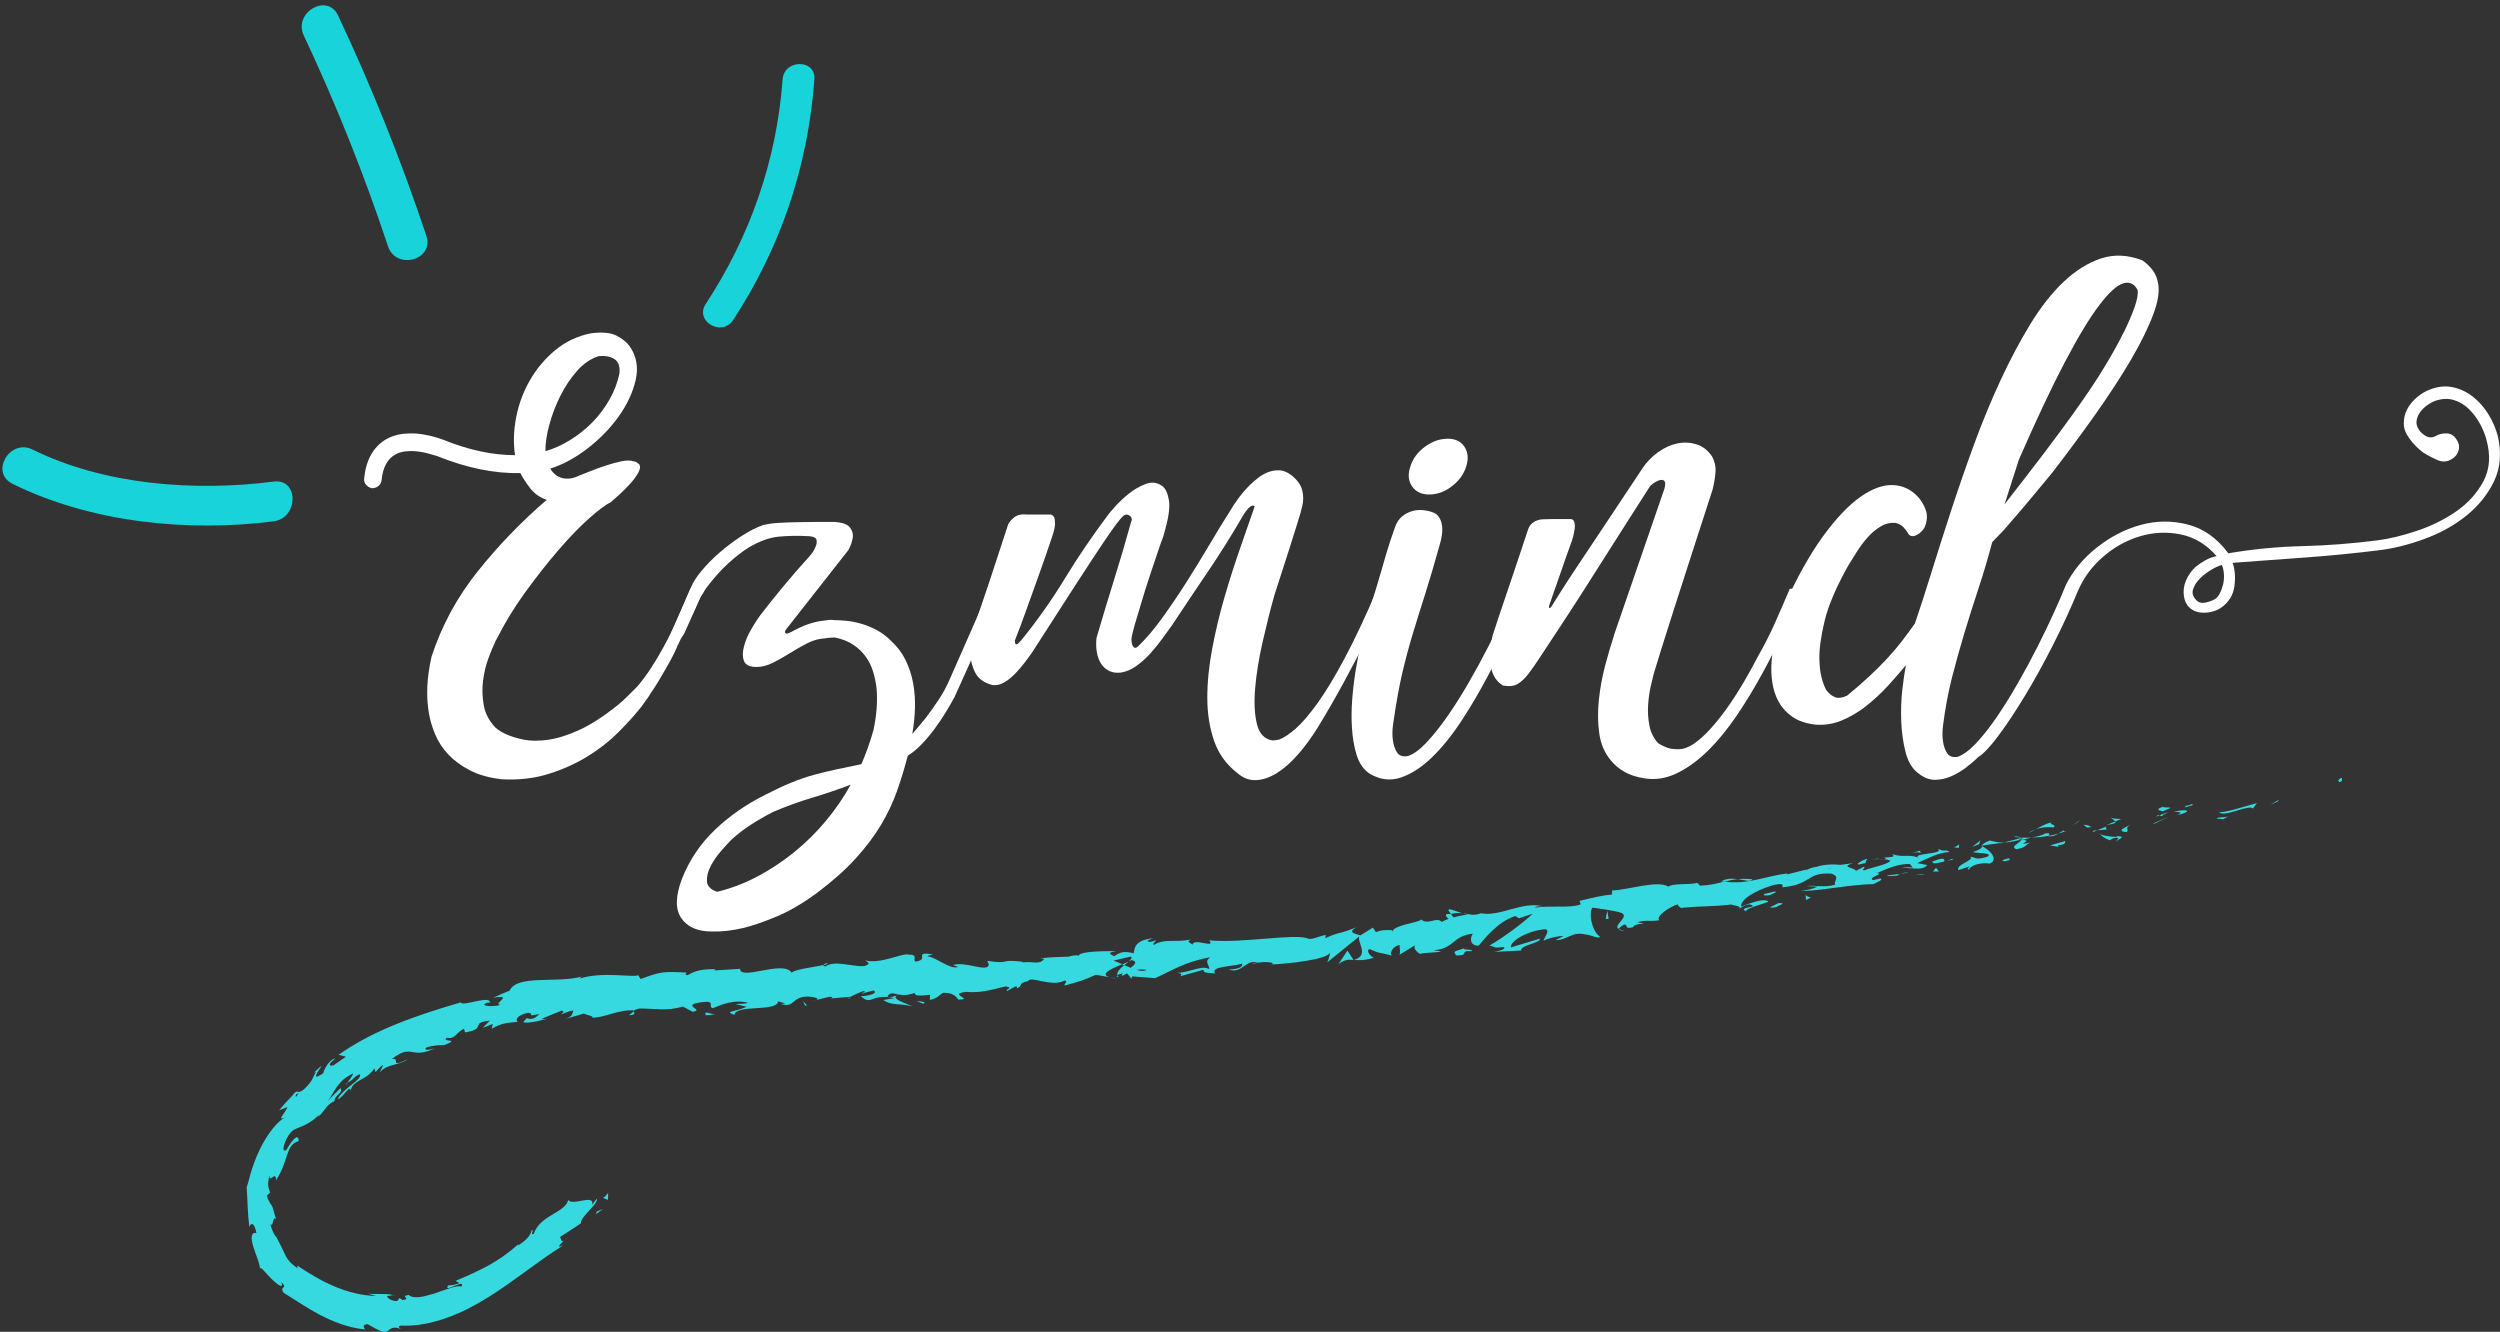 <?xml version="1.0" encoding="utf-8"?>
<!-- Generator: Adobe Illustrator 25.0.0, SVG Export Plug-In . SVG Version: 6.00 Build 0)  -->
<svg version="1.1" id="Layer_1" xmlns="http://www.w3.org/2000/svg" xmlns:xlink="http://www.w3.org/1999/xlink" x="0px" y="0px"
	 viewBox="0 0 629.33 335.25" style="enable-background:new 0 0 629.33 335.25;" xml:space="preserve">
<rect x="0" y="0" width="629.33" height="335.25" fill="#333333" stroke="none"/>
<style type="text/css">
	.st0{fill:#FFFFFF;}
	.st1{fill:#19D3DA;}
	.st2{fill:#36D9DF;}
</style>
<g>
	<path class="st0" d="M177.29,148.19c-0.97,2.17-2.04,4.49-3.2,6.97c-1.16,2.47-2.38,5.02-3.65,7.64c0,0.08-0.23,0.58-0.67,1.52
		c-0.45,0.94-1.12,2.19-2.02,3.76c-0.53,0.9-1.11,1.89-1.74,2.98c-0.64,1.09-1.37,2.23-2.19,3.43c-0.22,0.37-0.49,0.79-0.79,1.24
		c-0.3,0.37-0.64,0.84-1.01,1.4c-0.38,0.56-0.83,1.14-1.35,1.74c-1.35,1.65-3.07,3.52-5.17,5.62c-2.1,2.1-4.59,4.05-7.47,5.84
		c-2.88,1.8-6.14,3.28-9.78,4.44c-3.63,1.16-7.62,1.63-11.97,1.4c-3.15-0.38-5.81-1.12-7.98-2.25c-2.17-1.12-3.97-2.44-5.39-3.93
		c-1.42-1.5-2.53-3.17-3.31-5c-0.79-1.84-1.33-3.65-1.63-5.45c-0.75-4.27-0.52-9.03,0.67-14.27c2.55-7.79,6.42-14.94,11.63-21.46
		c5.21-6.52,10.99-12.51,17.36-17.98c-1.8-0.6-3.26-1.67-4.38-3.2c-1.12-1.53-1.87-2.71-2.25-3.54c-3.22,0.08-6.59-0.24-10.11-0.96
		c-3.52-0.71-7.23-1.85-11.12-3.43h-0.11c-0.45-0.15-1.09-0.34-1.91-0.56c-0.82-0.22-1.72-0.39-2.7-0.51
		c-0.97-0.11-1.97-0.11-2.98,0s-1.89,0.39-2.64,0.84c-1.95,1.12-3.07,3.26-3.37,6.41c-0.07,0.6-0.34,1.09-0.79,1.46
		c-0.45,0.38-1.01,0.56-1.69,0.56c-0.6-0.15-1.08-0.45-1.46-0.9c-0.37-0.45-0.52-0.97-0.45-1.57c0.45-4.57,2.25-7.83,5.39-9.78
		c1.42-0.82,2.96-1.31,4.61-1.46c1.65-0.15,3.17-0.11,4.55,0.11c1.39,0.23,2.56,0.49,3.54,0.79c0.97,0.3,1.53,0.49,1.69,0.56
		c6.44,2.62,12.51,3.93,18.2,3.93c-0.45-3-0.36-6.16,0.28-9.5c0.64-3.33,1.8-6.46,3.48-9.38c1.69-2.92,3.82-5.45,6.4-7.58
		c2.58-2.14,5.56-3.54,8.93-4.21c2.77-0.37,4.91-0.19,6.4,0.56c1.5,0.75,2.62,1.65,3.37,2.7c1.72,2.47,2.23,5.28,1.52,8.43
		c-0.71,3.15-2.14,6.22-4.27,9.21c-2.14,3-4.76,5.69-7.87,8.09c-3.11,2.4-6.24,4.08-9.38,5.06c0.82,1.35,1.89,2.15,3.2,2.42
		c1.31,0.26,2.64,0.06,3.99-0.62c0.75-0.3,1.74-0.69,2.98-1.18c1.24-0.49,2.53-0.96,3.88-1.4c1.35-0.45,2.66-0.8,3.93-1.07
		c1.27-0.26,2.32-0.24,3.15,0.06c0.3,0,0.6,0.15,0.9,0.45l0.34,0.22c0.37,0.52,0.3,1.26-0.23,2.19c-0.52,0.94-1.22,1.87-2.08,2.81
		c-0.86,0.94-1.76,1.84-2.7,2.7c-0.94,0.86-1.63,1.48-2.08,1.85c-1.27,0.6-3.13,1.99-5.56,4.16c-2.44,2.17-5.02,4.85-7.75,8.03
		c-2.74,3.19-5.49,6.69-8.26,10.51c-2.77,3.82-5.13,7.68-7.08,11.57c-0.3,0.45-0.49,0.83-0.56,1.12c-0.45,0.9-0.99,2.21-1.63,3.93
		c-0.64,1.72-1.09,3.6-1.35,5.62c-0.26,2.02-0.21,4.08,0.17,6.18c0.37,2.1,1.35,3.97,2.92,5.62c0.75,0.67,1.65,1.24,2.7,1.69
		c1.12,0.52,2.57,0.97,4.33,1.35c1.76,0.37,3.84,0.39,6.24,0.06c2.4-0.34,5.06-1.18,7.98-2.53c2.92-1.35,6.14-3.45,9.66-6.29
		c0.82-0.67,1.63-1.4,2.42-2.19c0.79-0.79,1.59-1.59,2.42-2.42c1.2-1.42,2.34-2.96,3.43-4.61c1.08-1.65,2.15-3.44,3.2-5.39
		c1.27-2.32,2.43-4.68,3.48-7.08c1.05-2.4,2.13-4.91,3.26-7.53H177.29z M137.29,113.58c2.1-0.6,4.17-1.53,6.24-2.81
		c2.06-1.27,3.93-2.77,5.62-4.49c1.69-1.72,3.13-3.65,4.33-5.79c1.2-2.13,2.02-4.33,2.47-6.57c0.15-1.72-0.28-2.9-1.29-3.54
		c-1.01-0.64-2.34-0.88-3.99-0.73c-2.02,0.67-3.84,1.93-5.45,3.76c-1.61,1.84-3,3.92-4.16,6.24c-1.16,2.32-2.08,4.72-2.75,7.19
		C137.62,109.31,137.29,111.56,137.29,113.58z"/>
	<path class="st0" d="M252.58,148.19l-12.25,27.19c-0.6,1.12-1.33,2.4-2.19,3.82c-0.86,1.42-1.82,2.85-2.87,4.27
		c-1.05,1.42-2.15,2.73-3.31,3.93c-1.16,1.2-2.3,2.14-3.43,2.81c-0.83,3.15-1.74,6.14-2.75,8.99c-1.01,2.85-2.34,5.66-3.99,8.43
		c-1.65,2.77-3.76,5.58-6.35,8.43c-2.58,2.85-5.86,5.77-9.83,8.76c-3.6,2.62-6.97,4.59-10.11,5.9c-3.15,1.31-5.92,2.27-8.32,2.87
		c-2.85,0.67-5.51,0.97-7.98,0.9c-3.6,0-6.16-1.12-7.7-3.37c-1.54-2.25-1.48-5.54,0.17-9.89c1.87-4.72,4.62-8.82,8.26-12.3
		c3.63-3.48,7.85-6.42,12.64-8.82c2.32-1.2,4.48-2.21,6.46-3.03c1.98-0.83,3.93-1.5,5.84-2.02c1.91-0.52,3.84-0.99,5.79-1.4
		c1.95-0.41,4.01-0.84,6.18-1.29c1.2-2.77,2.21-5.62,3.03-8.54c0.82-3.82,1.08-7.34,0.79-10.56c-0.15-1.35-0.43-2.71-0.84-4.1
		c-0.41-1.39-1.03-2.66-1.85-3.82c-0.83-1.16-1.87-2.17-3.15-3.03c-1.27-0.86-2.85-1.48-4.72-1.85c-0.38,0-0.71,0.02-1.01,0.06
		c-0.3,0.04-0.56,0.06-0.79,0.06c-0.3,0.08-0.52,0.11-0.67,0.11c-1.5,0.08-2.98,0.49-4.44,1.24c-1.46,0.75-2.9,1.57-4.33,2.47
		c-1.42,0.9-2.85,1.7-4.27,2.42c-1.42,0.71-2.81,1.07-4.16,1.07c-1.72,0-2.77-0.51-3.15-1.52c-0.38-1.01-0.38-2.23,0-3.65
		c0.37-1.42,0.97-2.85,1.8-4.27c0.82-1.42,1.53-2.55,2.14-3.37c1.95-2.55,3.95-5.06,6.01-7.53c2.06-2.47,4.17-4.91,6.35-7.3
		c0.82-0.9,1.39-1.76,1.69-2.58c0.3-0.6,0.39-1.18,0.28-1.74s-0.73-0.88-1.85-0.96c-2.77-0.15-5.32-0.11-7.64,0.11
		c-2.32,0.22-4.83,1.12-7.53,2.7c-1.57,0.97-3.3,2.3-5.17,3.99c-1.87,1.69-3.78,3.84-5.73,6.46c-0.22,0.38-0.45,0.75-0.67,1.12
		c-0.22,0.38-0.41,0.64-0.56,0.79l-4.05,9.1c-0.3,0.6-0.6,1.03-0.9,1.29c-0.3,0.26-0.56,0.47-0.79,0.62
		c-0.3,0.15-0.56,0.19-0.79,0.11c-0.45,0-0.75-0.34-0.9-1.01c-0.07-0.3-0.07-0.64,0-1.01l3.93-8.99l1.12-2.58
		c0.45-1.12,1.31-2.45,2.58-3.99c1.27-1.53,2.77-3.05,4.49-4.55c1.72-1.5,3.56-2.88,5.51-4.16c1.95-1.27,3.78-2.21,5.51-2.81
		c0.37-0.07,0.84-0.17,1.4-0.28c0.56-0.11,1.46-0.21,2.7-0.28c1.24-0.07,2.94-0.13,5.11-0.17c2.17-0.04,5.09-0.06,8.76-0.06
		c1.95,0.15,3.22,0.6,3.82,1.35c0.6,0.75,0.86,1.54,0.79,2.36c-0.08,0.97-0.45,2.1-1.12,3.37l-15.62,19.89
		c-0.22,0.3-0.34,0.56-0.34,0.79c0,0.15,0.09,0.26,0.28,0.34c0.19,0.08,0.58-0.04,1.18-0.34c3.07-1.72,5.88-2.7,8.43-2.92
		c0.45-0.07,0.88-0.13,1.29-0.17c0.41-0.04,0.8-0.02,1.18,0.06c0.9,0,1.93,0.06,3.09,0.17c1.16,0.11,2.4,0.36,3.71,0.73
		c1.31,0.38,2.6,0.9,3.88,1.57c1.27,0.67,2.47,1.57,3.6,2.7c1.57,1.42,2.81,3.05,3.71,4.89c0.9,1.84,1.53,3.78,1.91,5.84
		c0.37,2.06,0.52,4.18,0.45,6.35c-0.08,2.17-0.3,4.31-0.67,6.4c1.12-1.27,2.28-2.66,3.48-4.16c0.97-1.27,2.02-2.75,3.15-4.44
		c1.12-1.69,2.1-3.5,2.92-5.45l9.89-22.47H252.58z M180.55,224.49c3.44-0.83,6.8-2.1,10.06-3.82c3.26-1.72,6.35-3.76,9.27-6.12
		c2.92-2.36,5.6-5,8.03-7.92c2.43-2.92,4.51-5.96,6.24-9.1c-3.15,1.2-6.35,2.28-9.61,3.26c-3.26,0.97-6.57,2.17-9.94,3.6
		c-2.32,1.2-4.35,2.38-6.07,3.54c-1.72,1.16-3.22,2.34-4.5,3.54c-0.6,0.6-1.42,1.5-2.47,2.7c-1.05,1.2-1.93,2.47-2.64,3.82
		c-0.71,1.35-1.03,2.64-0.96,3.88C178.04,223.08,178.9,223.96,180.55,224.49z"/>
	<path class="st0" d="M350.22,148.19c-1.87,3.9-3.82,7.87-5.84,11.91c-1.72,3.45-3.69,7.21-5.9,11.29
		c-2.21,4.08-4.44,7.96-6.69,11.63c-1.57,2.55-3.24,4.83-5,6.85c-1.76,2.02-3.54,3.6-5.34,4.72c-1.8,1.12-3.56,1.72-5.28,1.8
		c-1.72,0.07-3.33-0.56-4.83-1.91c-2.7-2.1-4.61-4.78-5.73-8.03c-1.12-3.26-1.69-6.85-1.69-10.79c0-3.93,0.41-8.07,1.24-12.42
		c0.82-4.34,1.85-8.65,3.09-12.92c1.24-4.27,2.55-8.37,3.93-12.3c1.39-3.93,2.6-7.43,3.65-10.51c-0.22-0.3-0.54-0.32-0.96-0.06
		c-0.41,0.26-0.81,0.66-1.18,1.18c-0.45,0.6-0.9,1.31-1.35,2.13c-2.62,4.49-5.39,8.9-8.31,13.2c-2.92,4.31-5.92,8.78-8.99,13.43
		c-0.67,0.9-1.46,1.99-2.36,3.26c-0.9,1.27-1.91,2.53-3.03,3.76c-1.12,1.24-2.3,2.3-3.54,3.2c-1.24,0.9-2.53,1.46-3.88,1.69
		c-1.12,0.15-2.12,0.02-2.98-0.39c-0.86-0.41-1.56-1.03-2.08-1.85c-0.52-0.82-0.88-1.8-1.07-2.92c-0.19-1.12-0.21-2.32-0.06-3.6
		c1.42-4.87,2.88-9.7,4.38-14.5c1.5-4.79,2.92-9.62,4.27-14.5c0.37-0.75,0.26-1.33-0.34-1.74c-0.6-0.41-1.2-0.32-1.8,0.28
		c-0.38,0.38-0.92,1.03-1.63,1.97c-0.71,0.94-1.87,2.6-3.48,5c-1.61,2.4-3.82,5.77-6.63,10.11c-2.81,4.35-6.5,10.08-11.07,17.19
		c-1.42,2.02-2.68,3.61-3.76,4.78c-1.09,1.16-2.04,1.98-2.87,2.47c-0.83,0.49-1.54,0.77-2.13,0.84c-0.6,0.07-1.12,0.04-1.57-0.11
		c-1.95-0.6-3.28-1.65-3.99-3.15c-0.71-1.5-1.11-3-1.18-4.49c-0.07-1.8,0.15-3.75,0.67-5.84c0.97-3,1.98-6.03,3.03-9.1
		c0.9-2.62,1.85-5.51,2.87-8.65c1.01-3.15,2-6.18,2.98-9.1c0.3-0.6,0.82-1.2,1.57-1.8c0.75-0.6,1.87-0.82,3.37-0.67h5.73
		c0.37,0.08,0.67,0.3,0.9,0.67c0.15,0.38,0.23,0.92,0.23,1.63c0,0.71-0.23,1.74-0.67,3.09c-1.05,3.15-2.14,6.29-3.26,9.44
		c-1.12,3.15-2.13,5.96-3.03,8.43c-1.05,3-2.1,5.81-3.15,8.43c0,0.38,0.04,0.64,0.11,0.79c0.07,0.15,0.21,0.21,0.39,0.17
		c0.19-0.04,0.54-0.35,1.07-0.96c3.97-4.87,7.62-10.04,10.96-15.51c3.33-5.47,7.02-10.9,11.07-16.29c0.15-0.22,0.71-0.88,1.69-1.97
		c0.97-1.08,2.12-2.15,3.43-3.2c1.31-1.05,2.71-1.85,4.21-2.42c1.5-0.56,2.88-0.39,4.16,0.51c0.82,0.6,1.39,1.8,1.69,3.6
		c0.3,1.8-0.11,4.61-1.24,8.43c-0.08,0.38-0.22,0.84-0.45,1.4c-0.23,0.56-0.56,1.52-1.01,2.87c-0.45,1.35-1.09,3.24-1.91,5.67
		c-0.83,2.44-1.84,5.67-3.03,9.72c-0.45,1.42-0.79,2.55-1.01,3.37c-0.23,0.83-0.39,1.48-0.51,1.97c-0.11,0.49-0.19,0.83-0.22,1.01
		c-0.04,0.19-0.06,0.36-0.06,0.51c0,0.22,0.02,0.51,0.06,0.84c0.04,0.34,0.13,0.64,0.28,0.9c0.15,0.26,0.34,0.41,0.56,0.45
		c0.22,0.04,0.52-0.13,0.9-0.51c1.95-1.87,3.93-4.21,5.96-7.02c2.02-2.81,4.03-5.77,6.01-8.88c1.98-3.11,3.89-6.22,5.73-9.33
		c1.83-3.11,3.54-5.9,5.11-8.37c1.57-2.7,3.26-4.94,5.06-6.74c0.75-0.75,1.55-1.44,2.42-2.08c0.86-0.64,1.74-1.1,2.64-1.4
		c0.9-0.3,1.8-0.41,2.7-0.34c0.9,0.08,1.8,0.45,2.7,1.12c1.57,1.2,2.53,2.51,2.87,3.93c0.34,1.42,0.32,2.81-0.06,4.16
		c-0.08,0.38-0.19,0.83-0.34,1.35c-0.15,0.52-0.45,1.52-0.9,2.98c-0.45,1.46-1.12,3.6-2.02,6.41s-2.13,6.65-3.71,11.52
		c-1.05,3.75-2.04,7.7-2.98,11.85c-0.94,4.16-1.56,8.02-1.85,11.57c-0.3,3.56-0.15,6.55,0.45,8.99c0.6,2.43,1.91,3.8,3.93,4.1
		c0.3,0,0.56-0.02,0.79-0.06c0.22-0.04,0.52-0.09,0.9-0.17c1.2-0.45,2.6-1.39,4.21-2.81c1.61-1.42,3.44-3.58,5.51-6.46
		c2.06-2.88,4.33-6.65,6.8-11.29c2.47-4.64,5.21-10.45,8.2-17.42H350.22z"/>
	<path class="st0" d="M384.49,148.98c-1.12,2.62-2.53,5.79-4.21,9.5s-3.56,7.53-5.62,11.46c-2.06,3.93-4.29,7.73-6.69,11.41
		c-2.4,3.67-4.89,6.76-7.47,9.27c-2.58,2.51-5.21,4.21-7.87,5.11c-2.66,0.9-5.3,0.56-7.92-1.01c-1.5-1.05-2.57-2.6-3.2-4.66
		c-0.64-2.06-1.03-4.33-1.18-6.8c-0.15-2.25-0.13-4.63,0.06-7.14c0.19-2.51,0.49-5.02,0.9-7.53c0.41-2.51,0.9-5,1.46-7.47
		s1.14-4.83,1.74-7.08c0.9-2.62,1.57-4.7,2.02-6.24c0.45-1.53,0.86-2.94,1.24-4.21c0.37-1.27,0.79-2.7,1.24-4.27
		c0.45-1.57,1.16-3.75,2.14-6.52c0.45-1.27,1.08-2.23,1.91-2.87c0.82-0.64,1.67-1.07,2.53-1.29c0.86-0.23,1.72-0.3,2.58-0.23
		c0.86,0.08,1.59,0.23,2.19,0.45c0.82,0.22,1.44,0.64,1.85,1.24c0.41,0.6,0.67,1.29,0.79,2.08s0.11,1.59,0,2.42
		c-0.11,0.83-0.28,1.61-0.51,2.36c-1.42,5.1-2.68,9.35-3.76,12.75c-1.09,3.41-2.1,6.65-3.03,9.72c-0.94,3.07-1.82,6.35-2.64,9.83
		c-0.83,3.48-1.61,7.85-2.36,13.09c-0.22,1.57-0.22,3,0,4.27c0.15,1.05,0.49,1.98,1.01,2.81c0.52,0.82,1.42,1.12,2.7,0.9
		c1.42-0.45,3-1.59,4.72-3.43c1.72-1.84,3.48-4.05,5.28-6.63s3.6-5.43,5.39-8.54c1.8-3.11,3.46-6.18,5-9.21
		c1.53-3.03,2.92-5.9,4.16-8.6c1.24-2.7,2.19-4.94,2.87-6.74L384.49,148.98z M359.77,124.48c-1.95,0-3.39-0.69-4.33-2.08
		c-0.94-1.39-1.07-3.05-0.39-5c0.6-1.95,1.82-3.6,3.65-4.94c1.83-1.35,3.76-2.02,5.79-2.02c1.87,0,3.26,0.67,4.16,2.02
		s1.05,3,0.45,4.94c-0.6,1.95-1.8,3.61-3.6,5C363.71,123.79,361.8,124.48,359.77,124.48z"/>
	<path class="st0" d="M454.05,148.19c-1.42,3.15-3.02,6.57-4.78,10.28c-1.76,3.71-3.65,7.42-5.67,11.12
		c-2.02,3.71-4.18,7.25-6.46,10.62c-2.29,3.37-4.68,6.29-7.19,8.76c-2.51,2.47-5.11,4.36-7.81,5.67c-2.7,1.31-5.43,1.74-8.2,1.29
		c-1.95-0.3-3.62-0.84-5-1.63c-1.39-0.79-2.53-1.74-3.43-2.87c-1.57-1.87-2.55-4.14-2.92-6.8c-0.38-2.66-0.41-5.45-0.11-8.37
		c0.3-2.92,0.82-5.8,1.57-8.65c0.75-2.85,1.5-5.39,2.25-7.64v-0.11l12.7-36.86c0.22-0.9,0.24-1.5,0.06-1.8
		c-0.19-0.3-0.49-0.43-0.9-0.39c-0.41,0.04-0.88,0.21-1.4,0.51c-0.52,0.3-0.97,0.64-1.35,1.01c-1.57,2.47-3.33,5.23-5.28,8.26
		c-1.95,3.03-3.92,6.12-5.9,9.27c-1.99,3.15-3.97,6.27-5.96,9.38c-1.99,3.11-3.86,5.99-5.62,8.65c-1.76,2.66-3.31,5.02-4.66,7.08
		c-1.35,2.06-2.4,3.58-3.15,4.55c-0.97,1.27-1.93,2.17-2.87,2.7c-0.94,0.52-2.15,0.64-3.65,0.34c-1.05-0.67-1.82-1.52-2.3-2.53
		c-0.49-1.01-0.79-2.1-0.9-3.26c-0.11-1.16-0.09-2.32,0.06-3.48c0.15-1.16,0.34-2.27,0.56-3.31c0.97-3,1.98-6.03,3.03-9.1
		c0.9-2.62,1.87-5.51,2.92-8.65c1.05-3.15,2.06-6.18,3.03-9.1c0.3-0.82,0.86-1.46,1.69-1.91c0.23-0.07,0.47-0.17,0.73-0.28
		c0.26-0.11,0.71-0.19,1.35-0.22c0.64-0.04,1.48-0.06,2.53-0.06c1.05,0,2.47,0,4.27,0c0.52,0,0.86,0.24,1.01,0.73
		c0.15,0.49,0.19,1.03,0.11,1.63c-0.08,0.6-0.19,1.2-0.34,1.8c-0.15,0.6-0.26,1.01-0.34,1.24c-0.83,2.25-1.67,4.63-2.53,7.14
		c-0.86,2.51-1.93,5.56-3.2,9.16c-0.15,0.67-0.04,0.86,0.34,0.56c0.07,0,0.15-0.07,0.22-0.23c0.07-0.15,0.34-0.58,0.79-1.29
		c0.45-0.71,1.12-1.78,2.02-3.2c0.9-1.42,2.21-3.43,3.93-6.01c1.72-2.58,3.89-5.84,6.52-9.78c2.62-3.93,5.84-8.78,9.66-14.55
		c1.05-1.57,2.36-2.92,3.93-4.04c1.57-1.12,3.18-1.85,4.83-2.19c1.65-0.34,3.26-0.26,4.83,0.22c1.57,0.49,2.88,1.52,3.93,3.09
		c0.67,1.27,0.96,2.6,0.84,3.99c-0.11,1.39-0.36,2.83-0.73,4.33c-2.1,6.44-3.93,12.12-5.51,17.02c-1.57,4.91-2.96,9.21-4.16,12.92
		c-1.2,3.71-2.21,6.89-3.03,9.55c-0.83,2.66-1.54,4.96-2.13,6.91c-0.15,0.6-0.39,1.63-0.73,3.09c-0.34,1.46-0.56,3.05-0.67,4.78
		c-0.11,1.72,0,3.44,0.34,5.17c0.34,1.72,1.07,3.18,2.19,4.38c0.82,0.52,1.69,0.94,2.58,1.24c0.82,0.23,1.76,0.32,2.81,0.28
		c1.05-0.04,2.21-0.47,3.48-1.29c1.42-0.97,2.87-2.27,4.33-3.88c1.46-1.61,2.9-3.43,4.33-5.45c1.42-2.02,2.79-4.16,4.1-6.4
		c1.31-2.25,2.53-4.46,3.65-6.63c1.5-2.62,2.87-5.32,4.1-8.09c1.24-2.77,2.49-5.66,3.76-8.65H454.05z"/>
	<path class="st0" d="M628.78,109.76c0.97,4.27,0.65,8.07-0.96,11.41c-1.61,3.33-3.93,6.22-6.97,8.65
		c-3.03,2.44-6.54,4.38-10.51,5.84c-3.97,1.46-7.83,2.42-11.57,2.87c-6.07,0.75-12.17,1.35-18.32,1.8
		c-6.14,0.45-12.29,0.9-18.43,1.35c0.6,1.72,0.75,3.69,0.45,5.9c-0.3,2.21-1.39,3.99-3.26,5.34c-0.75,0.52-1.63,0.9-2.64,1.12
		c-1.01,0.22-1.98,0.26-2.92,0.11c-0.94-0.15-1.76-0.54-2.47-1.18c-0.71-0.64-1.18-1.55-1.4-2.75c-0.22-1.42-0.06-2.79,0.51-4.1
		c0.56-1.31,1.37-2.45,2.42-3.43c0.75-0.6,1.55-1.14,2.41-1.63c0.86-0.49,1.82-0.84,2.87-1.07c-2.55-2.92-5.54-4.74-8.99-5.45
		c-3.45-0.71-6.87-0.56-10.28,0.45c-3.41,1.01-6.54,2.75-9.38,5.23c-2.85,2.47-4.98,5.43-6.41,8.88c-1.8,4.35-3.86,8.8-6.18,13.37
		c-2.32,4.57-4.66,8.8-7.02,12.7c-2.36,3.89-4.59,7.25-6.69,10.06c-2.1,2.81-3.78,4.59-5.06,5.34c-0.9,0.9-1.95,1.8-3.15,2.7
		c-1.2,0.9-2.45,1.63-3.76,2.19c-1.31,0.56-2.64,0.84-3.99,0.84c-1.35,0-2.66-0.49-3.93-1.46c-1.65-1.12-2.79-2.92-3.43-5.39
		c-0.64-2.47-1.01-5.1-1.12-7.87c-0.11-2.77-0.02-5.45,0.28-8.03c0.3-2.58,0.6-4.62,0.9-6.12c-1.35,1.65-2.87,3.39-4.55,5.23
		c-1.69,1.83-3.5,3.52-5.45,5.06c-1.95,1.53-4.01,2.75-6.18,3.65c-2.17,0.9-4.46,1.24-6.85,1.01c-2.32-0.3-4.21-0.97-5.67-2.02
		c-1.46-1.05-2.58-2.3-3.37-3.76c-0.79-1.46-1.31-3.07-1.57-4.83c-0.26-1.76-0.32-3.54-0.17-5.34c0.3-4.12,1.35-8.76,3.15-13.93
		c3.3-7.27,6.59-13.15,9.89-17.64c3.3-4.49,6.42-7.77,9.38-9.83c2.96-2.06,5.67-3.03,8.15-2.92s4.57,1.11,6.29,2.98
		c0.75,0.83,1.37,1.84,1.85,3.03c0.49,1.2,0.51,2.51,0.06,3.93c-0.08,0.38-0.26,0.77-0.56,1.18c-0.3,0.41-0.66,0.77-1.07,1.07
		c-0.41,0.3-0.84,0.51-1.29,0.62c-0.45,0.11-0.86,0.02-1.24-0.28c-0.45-0.75-0.92-1.39-1.4-1.91c-0.49-0.52-1.18-0.9-2.08-1.12
		c-1.35-0.07-2.6,0.24-3.76,0.96c-1.16,0.71-2.23,1.61-3.2,2.7c-0.97,1.09-1.87,2.29-2.7,3.6c-0.83,1.31-1.54,2.45-2.14,3.43
		c-3.07,5.47-5.08,10.17-6.01,14.1c-0.94,3.93-1.37,7.17-1.29,9.72c0.07,3,0.64,5.51,1.69,7.53c0.6,0.82,1.31,1.42,2.13,1.8
		c0.82,0.37,1.87,0.26,3.15-0.34c2.1-1.72,3.97-3.35,5.62-4.89c1.65-1.53,3.15-3.03,4.5-4.49c1.35-1.46,2.58-2.92,3.71-4.38
		c1.12-1.46,2.21-2.94,3.26-4.44c1.27-3.75,2.68-8.09,4.21-13.03c1.53-4.94,3.18-10.11,4.94-15.51c1.76-5.39,3.67-10.9,5.73-16.52
		c2.06-5.62,4.27-10.97,6.63-16.07c2.36-5.09,4.85-9.79,7.47-14.1c2.62-4.31,5.43-7.88,8.43-10.73c3-2.85,6.14-4.81,9.44-5.9
		c3.29-1.08,6.78-0.92,10.45,0.51c2.17,1.57,3.45,3.37,3.82,5.39c0.52,2.02,0.15,4.74-1.12,8.15c-1.28,3.41-3.17,7.25-5.67,11.52
		c-2.51,4.27-5.49,8.84-8.93,13.71c-3.45,4.87-7.08,9.78-10.9,14.72c-3.15,3.82-5.67,6.85-7.58,9.1c-1.91,2.25-3.43,4.01-4.55,5.28
		c-1.35,1.42-2.32,2.44-2.92,3.03c-1.05,3.97-2.19,7.83-3.43,11.57c-1.24,3.75-2.42,7.47-3.54,11.18
		c-1.12,3.71-2.17,7.47-3.15,11.29c-0.97,3.82-1.72,7.83-2.25,12.02c-0.22,1.57-0.22,3,0,4.27c0.15,1.05,0.49,1.98,1.01,2.81
		c0.52,0.82,1.42,1.12,2.7,0.9c1.42-0.52,2.98-1.69,4.66-3.48c1.69-1.8,3.41-3.99,5.17-6.57c1.76-2.58,3.52-5.41,5.28-8.48
		c1.76-3.07,3.41-6.12,4.94-9.16c1.53-3.03,2.92-5.92,4.16-8.65c1.24-2.73,2.23-5.04,2.98-6.91c1.8-3.6,4.4-6.74,7.81-9.44
		c3.41-2.7,7.08-4.59,11.01-5.67c3.93-1.09,7.88-1.12,11.86-0.11c3.97,1.01,7.38,3.43,10.22,7.25c6.14-1.05,12.32-1.65,18.54-1.8
		c6.22-0.15,12.55-0.64,18.99-1.46c2.92-0.37,6.2-1.16,9.83-2.36c3.63-1.2,6.95-2.83,9.95-4.89c2.99-2.06,5.3-4.61,6.91-7.64
		c1.61-3.03,1.85-6.54,0.73-10.51c-0.3-1.2-0.82-2.49-1.57-3.88c-0.75-1.39-1.67-2.62-2.75-3.71c-1.09-1.08-2.34-1.85-3.76-2.3
		c-1.42-0.45-2.96-0.41-4.61,0.11c-0.67,0.22-1.39,0.6-2.13,1.12c-0.75,0.52-1.37,1.12-1.85,1.8c-0.49,0.67-0.79,1.4-0.9,2.19
		c-0.11,0.79,0.13,1.59,0.73,2.42c0.45,0.6,1.03,1.09,1.74,1.46c0.71,0.38,1.44,0.38,2.19,0c0.15,0,0.22-0.04,0.22-0.11
		c0.82-0.45,1.74-0.66,2.75-0.62c1.01,0.04,1.82,0.54,2.42,1.52c0.6,0.83,0.79,1.7,0.56,2.64c-0.22,0.94-0.75,1.67-1.57,2.19
		c-1.2,0.83-2.47,0.94-3.82,0.34c-1.35-0.6-2.55-1.24-3.6-1.91c-0.6-0.45-1.22-0.99-1.85-1.63c-0.64-0.64-1.18-1.29-1.63-1.97
		c-0.9-1.2-1.35-2.43-1.35-3.71c0-1.27,0.28-2.45,0.84-3.54c0.56-1.08,1.37-2.08,2.42-2.98c1.05-0.9,2.17-1.57,3.37-2.02
		c1.95-0.75,3.84-0.94,5.67-0.56c1.84,0.38,3.52,1.16,5.06,2.36c1.54,1.2,2.85,2.68,3.93,4.44
		C627.45,105.96,628.25,107.81,628.78,109.76z M504.61,126.95c4.04-5.17,7.45-9.59,10.23-13.26c2.77-3.67,5.09-6.82,6.97-9.44
		c1.87-2.62,3.41-4.83,4.61-6.63c1.2-1.8,2.25-3.44,3.15-4.94c0.52-0.82,1.29-2.12,2.3-3.88c1.01-1.76,2-3.63,2.98-5.62
		c0.97-1.98,1.8-3.91,2.47-5.79c0.67-1.87,0.94-3.33,0.79-4.38c-0.82-1.57-2.02-2.14-3.6-1.69c-1.57,0.45-3.58,2.27-6.01,5.45
		c-2.44,3.19-5.32,7.94-8.65,14.27c-3.33,6.33-7.21,14.55-11.63,24.67L504.61,126.95z M557.65,150.77c0.45-0.3,0.84-0.79,1.18-1.46
		c0.34-0.67,0.6-1.4,0.79-2.19c0.19-0.79,0.26-1.61,0.22-2.47c-0.04-0.86-0.21-1.67-0.51-2.42c-0.67,0.15-1.56,0.54-2.64,1.18
		c-1.09,0.64-2.04,1.37-2.87,2.19c-0.83,0.83-1.4,1.72-1.74,2.7c-0.34,0.97-0.06,1.91,0.84,2.81c0.6,0.6,1.38,0.79,2.36,0.56
		C556.26,151.45,557.05,151.15,557.65,150.77z"/>
</g>
<g>
	<g>
		<path class="st1" d="M76.48,8.96c8.13,17.26,15.18,34.96,21.2,53.05c2.02,6.08,11.68,3.47,9.64-2.66
			C101.03,40.45,93.6,21.95,85.11,3.91C82.37-1.9,73.75,3.17,76.48,8.96L76.48,8.96z"/>
	</g>
</g>
<g>
	<g>
		<path class="st1" d="M184.54,80.58c12-18.27,18.87-38.83,20.47-60.61c0.38-5.14-7.62-5.11-8,0c-1.5,20.39-8.16,39.5-19.37,56.57
			C174.8,80.86,181.72,84.87,184.54,80.58L184.54,80.58z"/>
	</g>
</g>
<g>
	<g>
		<path class="st1" d="M68.9,121.23c-19.83,2.54-42.54,0.9-60.69-8.06c-5.75-2.84-10.82,5.78-5.05,8.63
			c19.74,9.75,44.08,12.2,65.74,9.43C75.19,130.42,75.27,120.41,68.9,121.23L68.9,121.23z"/>
	</g>
</g>
<g>
	<g>
		<g>
			<g>
				<g>
					<path class="st2" d="M588.94,196.84c0.98-0.11,0.47-0.87,0.59-1.04C587.96,196.29,589.02,197.05,588.94,196.84z"/>
					<polygon class="st2" points="573.43,201.73 573.64,201.34 571.46,202.61 					"/>
					<path class="st2" d="M558.56,204.48c1.66,1.14,5.35-1.18,8.09-1.19l0.5,0.24l0.98-1.36
						C564.95,202.97,560.9,204.46,558.56,204.48z"/>
					<path class="st2" d="M550.09,202.86c0.59,0.46-1.63,0.78,1.88-0.16c-0.19-0.03-0.25-0.05-0.36-0.08
						C551.28,202.69,550.84,202.77,550.09,202.86z"/>
					<path class="st2" d="M551.6,202.62C553.16,202.3,550.5,202.35,551.6,202.62L551.6,202.62z"/>
					<path class="st2" d="M544.43,204.24l1.97-0.86c-0.49-0.25-2.34,0.01-1.7-0.35C542.64,203.68,543.14,203.92,544.43,204.24z"/>
					<path class="st2" d="M542.66,205.61l1.03-0.4C543.48,205.11,543.19,205.11,542.66,205.61z"/>
					<path class="st2" d="M545.88,204.37l-2.19,0.84c0.34,0.17,0.45,0.62,1.01-0.34C544.59,205.32,544.97,204.84,545.88,204.37z"/>
					<path class="st2" d="M547.2,204.35c1.21,0.1,2.74,0.02,0.76,0.88C551.87,204.33,551.11,203.45,547.2,204.35z"/>
					<path class="st2" d="M558.07,206.06l1.62,0.13l1.25-0.71C560.32,205.84,557.89,205.64,558.07,206.06z"/>
					<path class="st2" d="M531.45,205.74c-0.08,0.32,0.83,0.68,1.05,1.04l1.47-0.6C533.15,206.11,531.63,206.17,531.45,205.74z"/>
					<path class="st2" d="M532.5,206.78l-2.19,0.9C532.36,207.39,532.69,207.09,532.5,206.78z"/>
					<polygon class="st2" points="542.57,207.24 546.12,205.49 541.85,207.38 					"/>
					<polygon class="st2" points="522.73,207.18 523.91,206.27 521.78,207.71 					"/>
					<path class="st2" d="M516.97,208.28c0.86-0.74-1.47-0.75-0.52-1.27c-1.55,0.36-2.81,1.1-3.95,1.73
						C513.75,208.29,515.12,208.11,516.97,208.28z"/>
					<path class="st2" d="M510.58,209.71c0.62-0.24,1.24-0.59,1.92-0.97C511.84,208.98,511.2,209.28,510.58,209.71z"/>
					<path class="st2" d="M526.39,208.19c-0.21-0.15-0.63-0.57-1.94-0.55l1.04,0.69C525.77,208.29,526.08,208.24,526.39,208.19z"/>
					<path class="st2" d="M525.53,208.35l-0.04-0.02c-0.98,0.14-1.66,0.24-1.95,0.28C523.79,208.58,524.39,208.5,525.53,208.35z"/>
					<path class="st2" d="M526.62,208.16c-0.08,0.01-0.14,0.02-0.23,0.04C526.49,208.26,526.55,208.28,526.62,208.16z"/>
					<path class="st2" d="M536.45,207.53c-1.26,0.7-3.97,1.68-1.14,1.94C536.17,208.72,534.55,208.58,536.45,207.53z"/>
					<path class="st2" d="M527.91,209.02l2.46-0.22c-0.09-0.21-0.58-0.47,0.05-0.81L527.91,209.02z"/>
					<polygon class="st2" points="526.77,209.49 527.91,209.02 527,209.1 					"/>
					<path class="st2" d="M514.87,209.82c-0.99,0.55-2.13,0.76-3.42,1.03c1.42-0.05,2.87-0.19,4.23-0.43
						C515.83,210.12,516.35,209.54,514.87,209.82z"/>
					<path class="st2" d="M520.06,209.18c-0.07,0.03-0.16,0.06-0.22,0.09C519.99,209.32,520.11,209.32,520.06,209.18z"/>
					<path class="st2" d="M498.68,212.87c0.08,0.04,0.15,0.08,0.23,0.12c0.01-0.05,0.01-0.1,0.02-0.15L498.68,212.87z"/>
					<path class="st2" d="M515.94,210.53c1.07-0.01,1.66-0.33,2.21-0.68c-0.77,0.21-1.58,0.41-2.47,0.57
						C515.61,210.55,515.61,210.63,515.94,210.53z"/>
					<path class="st2" d="M507.08,210.67c0.57,0.09,1.21,0.14,1.88,0.18C508.39,210.66,507.24,210.42,507.08,210.67z"/>
					<path class="st2" d="M519.44,209.1c0.05-0.02,0.09-0.05,0.15-0.06C519.22,208.91,519.28,208.99,519.44,209.1z"/>
					<path class="st2" d="M519.44,209.1c-0.52,0.21-0.9,0.49-1.3,0.75c0.62-0.18,1.2-0.37,1.69-0.58
						C519.7,209.23,519.55,209.16,519.44,209.1z"/>
					<path class="st2" d="M495.67,218.91c0.06-0.81,2.7-1.97,5.21-1.51c2.24-0.96,0.3-3.29-1.96-4.4c-0.02,0.35,0.03,0.67-2.3,1.51
						c0.91,0.29,5.49,0.15,3.57,1.18c-3.12,0.91-2.65,0.14-4.26-0.03c1.47,0.76-3.83,2.06-2.91,3.39l2.71-0.95
						C495.82,218.31,494.86,218.83,495.67,218.91z"/>
					<path class="st2" d="M503.5,212.35l0.97-0.25c-1.15,0.04-2-0.14-3.59-0.52c-1.58,0.64-1.88,0.99-1.95,1.27l4.88-0.67
						L503.5,212.35z"/>
					<path class="st2" d="M508.91,211.38c-0.63,0.97-2.95,1.71-1.35,2.4c2.89-0.52,1.92-1.03,3.59-1.68
						c-4.65,0.96,1.27-0.69-2.19-0.63c0.9-0.29,1.72-0.47,2.49-0.63c-0.86,0.03-1.69,0.03-2.48,0c0.05,0.01,0.08,0.02,0.12,0.04
						l0.02,0l0,0.01c0.22,0.07,0.3,0.13,0.06,0.1c-0.01,0.01-0.07,0.02-0.09,0.03C509.05,211.15,508.98,211.26,508.91,211.38
						c-1.38,0.04-0.25-0.19,0.16-0.36c0.01-0.05,0.04-0.09,0.04-0.14l-0.02-0.01l-4.61,1.21
						C505.48,212.05,506.72,211.83,508.91,211.38z"/>
					<path class="st2" d="M533.13,211.71c-0.16-0.05-0.16-0.11-0.18-0.17C532.66,211.7,532.55,211.79,533.13,211.71z"/>
					<path class="st2" d="M531.11,211.53c0.32-0.18,0.55-0.56,1.67-0.66c1,0.09,0.07,0.41,0.16,0.68c0.63-0.34,2.23-1.01,0.07-1.06
						l-0.31,0.17c-1.94,0.03-4.54-0.62-4.23-0.79C529.15,210.53,529.73,210.99,531.11,211.53z"/>
					<path class="st2" d="M519.91,211.72l-3.83,1.08l2.11,0.4l-0.17-0.42C520.26,212.57,519.69,212.11,519.91,211.72z"/>
					<polygon class="st2" points="498.17,212.52 498.55,211.54 496.49,213.17 					"/>
					<polygon class="st2" points="493.12,213.43 493.18,212.62 491.92,213.31 					"/>
					<path class="st2" d="M205.37,251.75l-1.16,0.27C204.76,251.93,205.11,251.84,205.37,251.75z"/>
					<path class="st2" d="M213.8,251.42l0.19-0.4C213.61,251.25,213.45,251.42,213.8,251.42z"/>
					<path class="st2" d="M368.11,229.9c-1.76-0.55-3.76-1.49-3.46-0.63l0.61,0.81C366.42,229.8,367.33,229.8,368.11,229.9z"/>
					<path class="st2" d="M282.48,242.77c0.17,0.07,0.34,0.15,0.51,0.23c0.39-0.33,0.75-0.63,1.08-0.91
						C283.59,242.3,283.05,242.53,282.48,242.77z"/>
					<path class="st2" d="M281.54,246.43l-2.27-0.41C279.79,246.19,280.52,246.32,281.54,246.43z"/>
					<path class="st2" d="M159.59,254.58l-1.27,0.98C160.4,255.4,159.46,255.02,159.59,254.58z"/>
					<path class="st2" d="M441.13,221.33c-1.49-0.14-2.66-0.12-3.68-0.02C439.26,221.57,440.76,222.11,441.13,221.33z"/>
					<path class="st2" d="M208.28,242.41c-0.7,0.19-1,0.38-0.97,0.57C208.04,242.8,208.44,242.61,208.28,242.41z"/>
					<path class="st2" d="M433.27,221.86c0.27,0.05,0.52,0.06,0.79,0.1c1.04-0.28,2.09-0.53,3.39-0.65
						C436.11,221.12,434.61,221.08,433.27,221.86z"/>
					<path class="st2" d="M99.06,326.03c0.11,0.03,0.23,0.05,0.33,0.09C99.42,326,99.28,326,99.06,326.03z"/>
					<path class="st2" d="M143.47,310.83c-0.31,0.38-0.88,0.94-1.4,1.48C142.36,312.09,142.8,311.66,143.47,310.83z"/>
					<path class="st2" d="M472.64,216.15C473.71,215.94,472.79,216.03,472.64,216.15L472.64,216.15z"/>
					<path class="st2" d="M478.38,218.77c-0.22,0.13-0.37,0.28-0.37,0.48C478.07,219.03,478.2,218.88,478.38,218.77z"/>
					<path class="st2" d="M423.2,228.6c-0.03,0-0.06,0.01-0.09,0.01C423.45,228.73,423.39,228.71,423.2,228.6z"/>
					<path class="st2" d="M474.32,216.3c-0.42-0.04-0.9-0.06-1.42-0.05C473.13,216.29,473.56,216.31,474.32,216.3z"/>
					<path class="st2" d="M474.04,215.93c0.38-0.02,0.67-0.04,0.95-0.06C475.11,215.71,474.97,215.64,474.04,215.93z"/>
					<path class="st2" d="M471.14,216.42c0.61-0.11,1.19-0.15,1.76-0.17c-0.22-0.03-0.32-0.06-0.26-0.1
						C472.32,216.21,471.88,216.29,471.14,216.42z"/>
					<path class="st2" d="M87.58,272.5c-0.07,0.02-0.15,0.05-0.23,0.07C86.74,273.51,87.05,273.16,87.58,272.5z"/>
					<path class="st2" d="M340.77,241.72c0.05-0.01,0.07-0.04,0.12-0.05c-0.05-0.01-0.12-0.01-0.16-0.02L340.77,241.72z"/>
					<path class="st2" d="M336.92,242.74c1.56-1.24,2.52-1.2,3.8-1.09l-1.53-2.36L336.92,242.74z"/>
					<path class="st2" d="M185.19,252.76l2.78,0.68c-3.28,1.41-5.71,1.06-3.08,2.05c0.3-2.73,10.71-0.68,10.99-3.41l1.84,0.5
						c-0.52-0.01-0.6,0.16-1.11,0.15c3.58,1.17,2.55-2.06,7.11-1.85c1.59,0.15,2.72,0.5,1.65,0.86l3.5-0.83
						c1.03,0,0.8,0.49-0.23,0.48l5.38-0.47l-0.04,0.08c0.75-0.46,2.46-1.2,3.3-1.52c1.39,0.32-0.67,0.32-0.31,0.64l2.95-0.8
						c1.25,0.65-1.19,1.45-3.26,1.44c2.91,2.58,2.44-0.8,8.53,0.49l-2.8,0.48c1.89,1.45,4.06,0.79,7.3,1.59
						c-0.78-0.46-6.5-2.11-3.3-2.94c0.92,0.16,2.13,0.2,3.85-0.43c0.07,0.96,1.76,0.66,3.89,0.47l-0.08,1.29
						c2.29-0.5,2.07-1.14,3.4-1.8c2.58-0.02,3.17,0.94,3.82,1.73c4.13-0.04-2.93-1.42,1.93-1.95c3.45,0.29,5.83-0.37,9.87-1.37
						c2.42,0.3-0.37,0.81,0.51,1.12l2.06-1.14c0.52-0.01,0.37,0.32,0.3,0.48c1.76-0.5,0.07-1.28,2.86-1.8
						c0.67-1.46,5.9,1.66,9.28-0.17c0.88,0.3-0.36,0.81-0.07,1.29c4.7-1.37,4.04-1.04,7.86-2.72l3.4,0.61
						c-2.52-0.79,0.53-2.14,3.21-3.26c-0.9-0.4-1.67-0.76-2.19-0.92l4.32-0.99c0.54,0.17,0.14,0.64-0.54,1.23
						c0.29-0.13,0.57-0.25,0.78-0.37c1.6,0.35,0.84,1.15-0.23,1.95c-0.55-0.21-1.1-0.44-1.63-0.67c-1.02,0.85-1.97,1.78-1.7,2.51
						c0.27-0.17,0.81-0.33,1.41-0.44c-0.27,0.23-0.43,0.43-0.29,0.55c0.16,0.12,0.59-0.19,1.29-0.56l1.1,1.35l0.2-0.58l5.79,0.44
						c3.99-1.75,7.39-4.14,13.83-5.23c-1.53,1.17-0.21,1.73-0.2,2.97c-1.88-1.17-4.99,0.95-8.38,0.95c1.77,0,1.43,0.62,1,0.86
						l5.92-1.66c-0.05,1.02,1.34,0.66,2.94,0.95c-1.35-1.91,4.37-1.66,6.76-2.51c0.21,0.65-0.32,1.4-3.32,1.49
						c3.42,1.23,4.05-2.71,7.39-1.72c-0.73,0.08-1.13,0.01-1.39,0.38c1.65-0.75,5.84-0.64,4.92,0.03l-0.73,0.08
						c4.85-0.19,14.71-1.28,15.28-3.04c0.07,0.22-0.44,2.1-0.7,2.47l8.07-6.53c-0.62,1.53,2.63,4.71-1.3,5.92
						c1.17,0.09,2.62,0.2,4.99-0.56c-0.8-0.13-2.16-1.91-1.1-2.15c3.1,1.33,2.12,0.67,5.89,1.69c-1.21-0.2-0.13-2.6,1.74-2.71
						c-0.26,0.37,0.38,2.23-0.28,2.54l4.4-2.69c-1.11,0.52-0.01,1.92,1.09,2.45c-0.53-0.4,4-0.34,5.21-0.71l-2.01-0.31
						c5.25-0.21,4.82-3.7,10-4.14c-0.58,0.53-1.24,3.01,1.42,3.01c1.08-1.28,4.74-6.09,9.21-7.46l0.95,0.56l3.42-1.13
						c-1.98,1.96-7.71,6.25-10.91,8.02c2.01,0.31,0.63,0.71,3.55,0.34c1.1,0.5-1.49,1.1-2.35,1.23l6.85-0.34
						c-0.45-1.31,5.06-1.9,4.67-2.99l-7.24,2.19c-0.45-1.31,3.85-4.23,8.69-4.57c1.29,0.39-0.64,2.49-0.49,2.92
						c0.57-0.53,4.47-1.42,4.95-1.15l-1.96,0.96c2.74,0.18,4.17-2.29,7.54-1.4c1.12-0.05,3.53,1.33,3.62,0.51
						c-2-1.31-2.91-5.98-1.84-7.27c0.4,0.06,6,0.77,7.36,1.37c1.98,0.98-2.4,3.17-0.72,4.01c0.02-0.37,0.98-0.94,1.38-1.14
						c1.21,0.17-0.35,1.19,2.17,0.72c0.26-1.39,5.17-0.53,1.06-1.29c2.43-0.7,2.67-0.06,5.57-0.49c-1.04-0.75,2.24-3.31,4.67-4.02
						c-0.1,0.36,0.51,0.74,0.81,0.91c5.09-0.53,7.9-0.27,12.63-0.86c0.48,0.27,2.82,0.37,1.92,1.08c0.65-0.33,1.21-0.88,2.67-1.11
						c2.98,0.78-3.23,0.63-0.89,1.74c0.08-0.81,3.63-1.61,5.64-2.39c-0.8-1.12-4.83,0.43-6.85,1.21c-0.23-1.67,3.15-3.92,7.98-5.38
						c3.87-0.96,1.85,0.84,2.5,0.51c7.41-0.73,5.87-3.79,12.15-3.43c2.58,0.73,0.41,2.1,1.06,2.79c-3.14,0.85-5.01,0.01-7.17,0.35
						l2.74,0.13c-0.97,0.5-3.06,1.06-4.27,0.91c2.17,0.68,12.49-1.53,18.29-1.53c0.96-0.51,2.65-1.14,1.76-1.44l-1.78,0.42
						c-1.78-0.61,3.21-1.69,0.87-1.75c2.32-0.96,4.88-2.31,8.34-2.33l0.82,1.12c-0.13-0.34-2.33-0.39-3.22,0.12
						c1.33-0.75,5.45,0.87,6.76-0.95l-2.51-0.49c2.33-0.98,5.12-2.68,8.17-2.79c-1.55-0.98-0.67,0.25-3.02-0.82
						c2.12,1.47-7.69,1.07-4.44,2.46c-2.44-1.3-3.9-0.12-6.96-1.08c0.15,0.39,1.13,0.62-1.42,0.79c-0.1,0.13-0.34,0.32-0.5,0.43
						c-0.08,0-0.11,0-0.17,0c0.05,0.01,0.09,0.02,0.15,0.03c-0.1,0.08-0.11,0.09,0.05,0.01c0.63,0.09,1.14,0.22,1.38,0.42
						c-1.11,1.1-5.13,1.67-6.42,2.35c-1.52,0.03,0.56-0.55-0.32-0.86l-1.92,1.01c-0.33-0.86-4.19-0.89-0.74-1.93l-3.18,0.43
						c-1.94-0.23-4.54-0.08-6.07,0.52c-1.52,0.02-3.64,1.51-2.44,0.63l-4.9,1.24l-0.08-0.22c-4.93,0.55-9.92,2.91-15.76,2.02
						c-1.63,0.44-3.3,0.93-6.11,1.04l-0.64-0.7c-2.09,0.54-6.48,0.05-7.3,0.97c-2.56-1.78-10.37,0.88-14.17,0.93l-0.02,1.02
						c-2.58,0.25-5.02,0.83-8.18,1.61l0.3,0.87c-2.68,1.06-7.17,0.21-11.53,0.82c0.26-0.38,1.38-0.42,2.18-0.3
						c-5.44-1.4-10.85,2.67-15.75,1.73c-1.14,0.45-2.01,0.43-2.86,0.3c0.11-0.02,0.21-0.04,0.29-0.08c-0.12,0-0.3,0.02-0.49,0.04
						c-0.54-0.1-1.09-0.22-1.69-0.3c0.52,0.16,1.01,0.29,1.43,0.33c-0.91,0.12-2.28,0.38-3.61,0.75l-0.68-0.9
						c-0.11,0.02-0.2,0.04-0.31,0.06c-1.36-0.21-1.02,0.57-0.24,1.21c-0.66,0.23-1.27,0.49-1.73,0.77c-1.24-1.42-3.5,0.9-5.14-0.61
						c-0.83,0.89-6.75,1.27-7.3,3.04c-0.07-0.22-0.48-0.28,0.25-0.37c-1.53-0.04-3.06-0.09-4.37,0.52l-0.76-1.16l-3.14,1.96
						c-2.08-0.55-2.95-0.9-1.05-2.03c-4.67,1.91-3.84,0.94-7.8,2.74l0.13-0.81c-1.46,0.16-3.7,1.42-4.64,0.85
						c-3.41-1.23-16.2,1.27-24.72,0.51c1.82,2.2-3.99-0.74-4.18,1.09c-0.53-0.51-1.73-0.73-0.41-1.31c-4.24,0.87-6.5-0.37-9.35,1.38
						c-0.53-0.51,0.86-0.88,0.39-1.17c-0.33,0.15-1.32,0.58-1.8,0.29c-0.46-0.29,0.59-0.51,1.25-0.8c-4.37,0.43-4.69,2.16-4.89,3.78
						c-2.28-0.57-3.38-0.41-4.91,0.75c-0.81-0.47-2.14-0.92,0.57-1.3c-1.54,0.03-9.41-0.13-9.48,1.16c-0.5-0.29-2.15,0.05-2.54,0.23
						c-3.44,0.16-3.75,0.06-7.12,0.41l0.95,0.14c-1.23,1.63-2.79,0.54-5.5,0.9l0.07-0.16c-6.31-0.75-2.67,0.69-8.9-0.22l0.39,0.94
						c-0.45,2.09-5.53-0.9-9.06,0.1l1.32,0.47c-1.92,0.82-5.62-2.49-7.59-2.63c-0.44-0.15,0.66-0.33,1.25-0.49
						c-5.19-0.93-0.6,1.31-4.41,1.79c-0.74-0.64,0.82-1.77-1.76-1.77c-1.31-0.49-7.36,2.56-10.94,1.43c0.8,0.48,1.59,0.97-0.17,1.45
						c-2.72,0.32-7.45-1.62-9.84,0.14c-0.35-0.13-0.49-0.26-0.51-0.39c-2.06,0.52-6.74,0.97-7.96,1.91
						c-2.05-3.24-12.9,2.1-12.96-0.95l-6.41,0.4l0.16-0.32c-4.12-0.06-5.55,0.73-6.97,1.52c-0.96-0.17-0.28-0.48-0.2-0.65
						c-6.04-0.36-6.66-0.2-11.62,1.61l-0.59-0.96c-1.32,0.64-8.86-0.99-14.7,0.83c0.05-0.12,0.15-0.32,0.61-0.51
						c-3.28,0.91-7.35,0.75-10.89,0.91c-3.53,0.15-6.52,0.64-7.38,2.65c-1.4,0.57-2.79,1.16-4.17,1.79c5.65-0.96-0.5,1.71,1.92,1.79
						c-2.12,0.66-5.87,0.26-3.24-0.58l0.46,0.08c0.28-1.04-1.49-0.79-3.35-0.41c-1.86,0.38-3.79,0.92-3.9,0.28
						c-5.47,1.6-10.87,3.31-16.08,5.41c-5.21,2.1-10.24,4.62-14.72,7.81c0.62,0.15,1.24,0.29,1.87,0.47
						c-1.05,0.69-2.06,1.43-3.1,2.15c-0.5,0.16-0.93,0.16-0.98-0.11c-0.05-0.27,0.31-0.79,1.43-1.57c-1.7,0.16-3.17,3.38-3.02,3.65
						c-2.2,1.49-2.08,0.87-1.58-0.07c0.5-0.93,1.48-2.05,0.82-1.55c-0.57,0.49-1.11,1.01-1.64,1.54l0.49-0.21
						c-0.95,1.68-0.7,2.17-3.05,4.43c-1.68,1.24-1.41,0.11-2.01,0.67c-0.07-0.08-0.3,0.1-0.89,0.9c-1.13,1.15-2.25,2.35-3.3,3.63
						c0.71-0.28,1.42-0.54,2.13-0.78c-0.95,2-2.86,3.52-0.48,2.57c-1.79,0.62-4.67,4.2-6.59,8.23c-0.97,2.01-1.7,4.1-2.21,5.81
						c-0.49,1.72-0.78,3.06-1.03,3.55c0.28,3.26,0.17,6.3,0.72,10.14c0.04-0.5,0.36-0.93,0.72-0.84c0.35,0.1,0.71,0.69,1.02,2.24
						c-1.43-0.25-1.4,1.31-0.82,3.31c0.56,2,1.72,4.27,1.75,5.96c-0.08-0.71,0.23-0.55,0.74,0c0.54,0.52,1.27,1.44,2.08,2.22
						c1.59,1.6,3.24,2.72,2.51,0.82c1.85,1.99-0.6,0.85,0.57,2.72c2.88,1.78,5.81,3.81,9.2,5.6c3.37,1.75,7.18,3.23,11.23,3.63
						c0.16-0.33-1.06-1.04,0.69-1.33c1.29,0.77,2.65,1.46,4.07,2.11c0.81-0.05,1.19-0.58,1.72-0.9c0.53-0.32,1.19-0.51,2.68,0.03
						c-0.43-0.27-1.05-0.68-0.02-0.86c1.95,0.08,3.93-0.07,5.89-0.42c0.49-0.1,0.99-0.19,1.47-0.3l1.41-0.38
						c0.94-0.27,1.89-0.51,2.79-0.88c3.7-1.28,7.16-3.15,10.44-5.19c6.61-4.1,12.39-9.02,18.93-13.08
						c-1.96,0.91-0.99-0.06,0.08-1.17c-0.83,0.59-0.59-0.64-1.06-0.84c1.8-1.13,3.56-2.3,5.33-3.48c-0.16-1.73,4.5-4.89,4-6.23
						l-1.16,1.58c0.67-2.91-4.9,0.38-6.03-1.23c-0.37,1.63-2.14,2.55-4,3.68c-0.94,0.55-1.9,1.15-2.72,1.93
						c-0.83,0.76-1.54,1.69-1.98,2.94c-1.02,0.41,0.22-1.05-0.48-1c-0.31,1.38-1.24,2.5-3.47,3.91l0.09-0.35
						c-2.72,2.47-4.92,3.88-7.25,5.23c-2.37,1.28-4.88,2.51-8.52,4c0.32,0.21,0.62,0.39,0.94,0.59c-1.6,0.63-2.06,0.47-2.87,0.59
						c-0.61,1.06,0.49,0.59,1.62,0.12c1.14-0.43,2.27-1.03,1.82,0.12c-1.46-0.33-4.2,0.9-6.96,1.81c-1.39,0.38-2.79,0.83-3.89,0.89
						c-1.12,0.08-2.01-0.06-2.45-0.56c-2.44,0.31,0.88,1.02-1.62,1.28l-0.71-0.53c-0.19,0.28-0.39,0.54-0.59,0.8
						c-1.69-0.03-2.52-0.84-2.56-1.32c0.39,0.05,1.11-0.13,1.53-0.19c-1.05-0.32-2.49-0.28-3.79-0.29c-1.3,0.02-2.45,0.01-2.79-0.16
						c0.76,0.24,1.53,0.48,2.31,0.67c-3.41-0.05-7.18-0.98-10.6-2.45c-3.45-1.46-6.53-3.39-9.25-5.2l0.05,0.66
						c-2.11-1.45-2.6-2.41-3.09-3.34c-0.42-0.99-0.94-1.95-2.14-4.33l0.17,0.14c-0.83-0.8-1.49-2.14-1.75-3.62
						c0.42,0.61,0.49-0.07,0.68-0.68c0.17-0.61,0.35-1.13,0.78-0.35c-0.78-2.42-0.82-3.14-1.12-3.55c-0.14-0.22-0.27-0.38-0.49-0.73
						c-0.19-0.35-0.51-0.87-0.78-1.85l0.85-0.74c-0.4-1.34-0.83-1.55-0.15-4.43c-0.08,1.25,0.35,0.87,0.77,0.56
						c0.43-0.31,0.86-0.55,0.86,0.79c1.62-2.51,2.18-4.55,2.76-6.32c0.59-1.73,1.21-3.1,2.96-3.55c-0.05-1.72-1.03-0.83-1.93,0.36
						c-0.87,1.2-1.56,2.68-1.36,1.89c-0.61,0.41-0.68-0.29-0.39-1.29c0.28-1.01,0.94-2.3,1.6-3.05c0.62-0.81,1.65-1.11,2.92-1.65
						c0.62-0.28,1.33-0.59,2.06-1.08c0.76-0.48,1.56-1.11,2.38-2.03c-0.34,0.36-0.25,0.49-0.59,0.84c0.8-0.51,1.31-1.27,1.9-2.03
						c0.58-0.77,1.24-1.56,2.38-1.98c0.06-0.88,0.62-1.37,1.08-1.8c0.47-0.41,0.83-0.79,0.47-1.52c-1.14,1.04-2.17,2.19-3.24,3.29
						c0.84-1,1.37-2.32,2.29-3.56c0.45-0.63,0.98-1.26,1.64-1.86c0.69-0.57,1.51-1.11,2.52-1.58c-0.09,0.46-0.89,1.57-1.45,2.28
						c1.3-0.36,1.76-1.72,3.13-2.05c0.28,0.74-0.8,1.62-2.12,2.65c-0.68,0.5-1.37,1.1-2,1.71c-0.64,0.61-1.19,1.25-1.49,1.95
						c1.38-0.38,3.3-4.18,3.27-1.98c0.1-1.47,1.16-2.13,2.34-2.85c1.25-0.65,2.59-1.4,3.62-2.95l0.31,0.92
						c0.38-0.39,1.07-1.38,1.95-1.83c-0.32,0.63-0.6,1.31-0.89,1.96c1.78-2.32,4.96-1.73,6.99-3.37c-4.82,2.45-1.6-0.49-3.98-0.05
						c1.37-1.06,2.36-1.55,3.15-1.76c0.81-0.18,1.42-0.09,2.05,0.01c1.28,0.21,2.64,0.48,6.06-1.08c-0.91,0.45-3.76,0.89-2.45-0.13
						c1.4-0.38,3.33-0.67,4.32-0.51c4.68-1.79-1.05-0.68,0.78-1.91c1.99,0.53,2.2-1.23,4.26-2.24l0.29,0.92
						c5.75-0.95,0.93-2.41,6.24-2.97l-1.83,1.83l2.57-0.99l-0.29,1.2c2.69-1.46,3.66-1.47,6.58-1.72c-0.79-0.53,0.03-1.81,2.61-2.29
						c1.85,0.26-0.83,1.05,2.79,0.32c-0.73,0.72-1.49,1.62-3.22,1.03c-0.11,0.34-0.7,0.74-0.81,1.07c1.98,0.3,4.71-0.66,6.03-0.87
						c-0.51,0.04-1.12,0.09-1.45,0c1.68-0.73,3.38-1.4,5.09-2.1c0.89,0.25,0.26,0.62-0.36,1c1.06-0.26,1.75-0.77,3.32-1.05
						c-0.32,0.83-0.13,1.62-2.3,2.26c1.64-0.49,3.28-1,4.94-1.46c0.38,0.3,2.69,0.66,2.07,1.01c2.84,0.18,6.77-2.14,10.58-1.79
						c0.19-0.16,0.57-0.33,1.36-0.49c3.56-0.05,6.74,0.76,10.91-0.5l2.45,1.31c3.3-0.44-3.32-1.65,2.18-2.38
						c3.9-0.59,1.5,1.15,2.89,1.49c1.92-0.77,5.28-2.35,8.93-1.34C187.25,252.79,186.3,252.62,185.19,252.76z M226.33,250.39
						c-0.79,0.24-2.35,0.94-2.96,0.4C224.22,249.64,224.95,250.13,226.33,250.39z M288.65,244.16c-0.57,0.36-1.49,0.28-2.55-0.01
						C286.84,244.02,287.69,243.99,288.65,244.16z M460.94,218.67c-0.03,0.02-0.05,0.03-0.08,0.06
						C459.05,218.6,459.7,218.66,460.94,218.67z M464.65,218.56c0.35-0.19,0.3-0.32,0.13-0.43c-0.22,0.28-1.04,0.42-1.98,0.49
						C463.1,218.83,463.59,218.94,464.65,218.56z M74.52,275.54l0.7-0.38C74.26,276.61,74.4,276.08,74.52,275.54z"/>
					<path class="st2" d="M281.67,246.01c-0.24-0.15-0.31-0.32-0.38-0.5C280.99,245.69,281,245.88,281.67,246.01z"/>
					<path class="st2" d="M159.83,254.4l-0.12,0c-0.06,0.06-0.1,0.12-0.11,0.18L159.83,254.4z"/>
					<path class="st2" d="M409.06,234.21c-0.77-0.05-1.22-0.17-1.52-0.32C407.53,234.13,407.89,234.29,409.06,234.21z"/>
					<path class="st2" d="M483.72,214.06l-2.3,0.6c1.12-0.22,1.56-0.07,2.15,0C483.49,214.44,482.99,214.19,483.72,214.06z"/>
					<path class="st2" d="M504.89,216.78c0.32-0.17,0.72-0.13,1.04-0.3l-0.16-0.43C504.32,216.31,503.36,216.83,504.89,216.78z"/>
					<path class="st2" d="M486.36,216.91c0.31,0.77,1.73,0.29,3.34-0.12c-0.1,0.02-0.19,0.04-0.29,0.05
						C489.73,215.64,488.04,216.29,486.36,216.91z"/>
					<path class="st2" d="M490.08,216.7c0.5-0.12,1.01-0.22,1.51-0.26C491.71,215.96,490.96,216.45,490.08,216.7z"/>
					<path class="st2" d="M469.19,217.34c0.81,0.09,0.34-1.1,0.82-0.84C470.73,215.35,465.03,218.51,469.19,217.34z"/>
					<polygon class="st2" points="488.09,219.36 487.36,218.45 486.56,219.39 					"/>
					<path class="st2" d="M475.05,220.55l2.66-0.11c-0.06-0.16,0.25-0.31,0.65-0.44C476.74,220.2,474.95,220.27,475.05,220.55z"/>
					<path class="st2" d="M478.36,220c0.84-0.11,1.64-0.25,2.08-0.48C479.99,219.6,479.02,219.78,478.36,220z"/>
					<polygon class="st2" points="484.56,220.19 483.76,220.09 481.9,220.3 					"/>
					<path class="st2" d="M446.87,224.39l-2.82,0.68c-0.25,0.38,0.56,0.48,1.61,0.2C446.31,224.94,447.35,224.66,446.87,224.39z"/>
					<path class="st2" d="M455.9,225.91c-0.8-0.1-0.89-0.31-1.37-0.58l0.09,1.24L455.9,225.91z"/>
					<path class="st2" d="M447.59,227.35c-0.24,0.38-4.02,1.56-0.4,0.98C447.43,227.95,450.26,227.27,447.59,227.35z"/>
					<polygon class="st2" points="404.21,231.36 404.94,231.26 404.59,229.25 					"/>
					<path class="st2" d="M366.59,240.51c3.46,0.12,0.68-1.34,3.82-1.07c0.75-0.57-2.57-0.22-1.79-0.73
						C366.62,239.45,365.51,239.28,366.59,240.51z"/>
					<path class="st2" d="M368.62,238.72c0.32-0.12,0.66-0.25,1.02-0.42C369.06,238.49,368.79,238.62,368.62,238.72z"/>
					<polygon class="st2" points="149.95,305.69 151.78,304.35 150.3,304.93 					"/>
					<path class="st2" d="M151.74,301.54l1.31,0.5l0.04-1.77C152.79,300.67,152.21,301.46,151.74,301.54z"/>
					<path class="st2" d="M232.58,252.71l0.15-0.32c-0.36-0.32-0.88-0.32-1.91-0.32L232.58,252.71z"/>
					<polygon class="st2" points="202.64,253.12 203.16,253.13 202.15,252 					"/>
					<path class="st2" d="M177.63,255.56c1.02,0.02,2.2-0.29,3.23-0.27C178.64,255.57,177.3,254.1,177.63,255.56z"/>
				</g>
			</g>
		</g>
	</g>
</g>
</svg>
